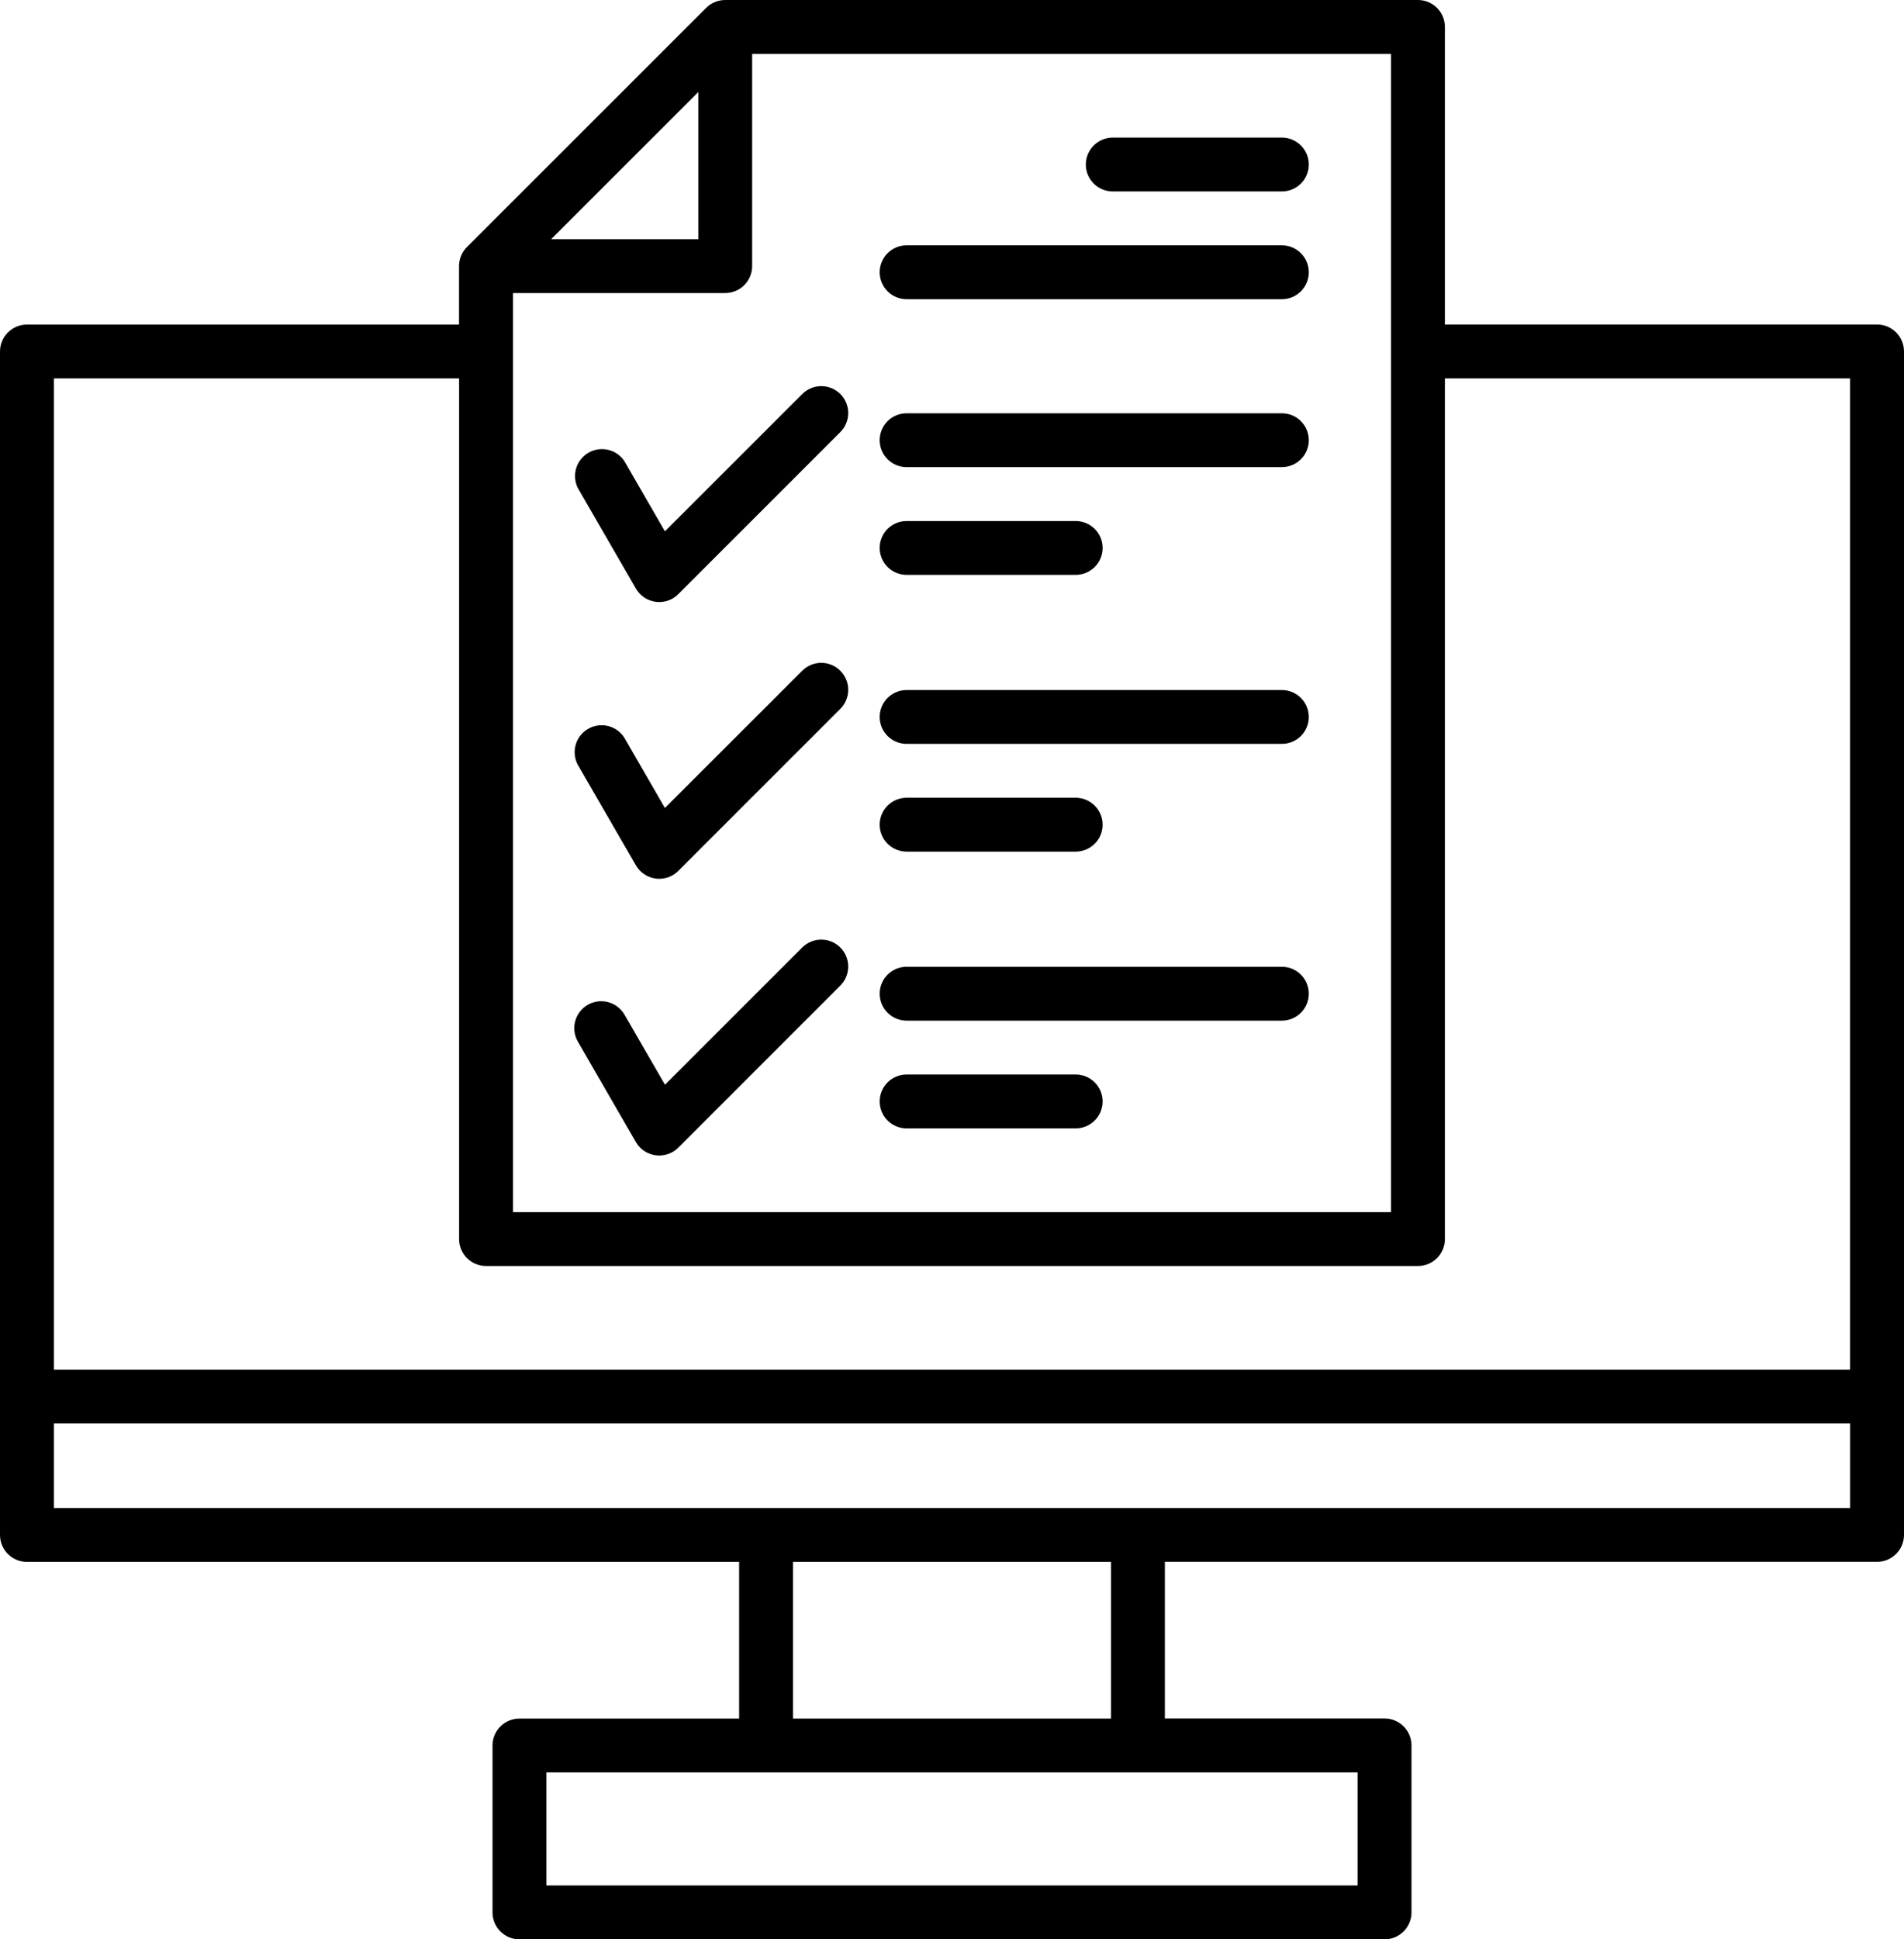 <svg width="55" height="56" viewBox="0 0 55 56" fill="none" xmlns="http://www.w3.org/2000/svg">
<path d="M54.222 9.37H41.738V0.778C41.738 0.571 41.656 0.374 41.511 0.228C41.364 0.082 41.167 0 40.96 0H20.949C20.742 0 20.544 0.082 20.398 0.228L13.488 7.134C13.415 7.207 13.358 7.292 13.319 7.387C13.28 7.481 13.26 7.582 13.26 7.684V9.372H0.778C0.572 9.372 0.374 9.454 0.228 9.6C0.082 9.746 0 9.943 0 10.15V44.323C0 44.53 0.082 44.727 0.228 44.873C0.374 45.019 0.572 45.101 0.778 45.101H21.351V49.625H15.005C14.8 49.625 14.602 49.706 14.456 49.852C14.31 49.997 14.228 50.194 14.227 50.4V55.222C14.227 55.428 14.309 55.626 14.455 55.772C14.601 55.918 14.799 56 15.005 56H39.995C40.201 56 40.399 55.918 40.545 55.772C40.691 55.626 40.773 55.428 40.773 55.222V50.4C40.773 50.194 40.691 49.996 40.545 49.85C40.399 49.704 40.201 49.622 39.995 49.622H33.649V45.099H54.222C54.428 45.099 54.626 45.017 54.772 44.871C54.918 44.725 55 44.527 55 44.321V10.148C55 9.942 54.918 9.744 54.772 9.598C54.626 9.452 54.428 9.37 54.222 9.37ZM14.818 8.462H20.949C21.051 8.462 21.152 8.442 21.246 8.403C21.341 8.364 21.427 8.307 21.499 8.234C21.571 8.162 21.628 8.076 21.668 7.982C21.707 7.888 21.727 7.787 21.727 7.684V1.556H40.182V35H14.818V8.462ZM15.92 6.907L20.172 2.658V6.907H15.92ZM13.262 10.926V35.778C13.262 35.984 13.344 36.182 13.489 36.328C13.636 36.474 13.833 36.556 14.04 36.556H40.96C41.167 36.556 41.364 36.474 41.511 36.328C41.656 36.182 41.738 35.984 41.738 35.778V10.926H53.443V39.548H1.556V10.926H13.262ZM39.216 54.444H15.784V51.18H39.216V54.444ZM32.092 49.625H22.908V45.101H32.092V49.625ZM1.556 43.546V41.103H53.444V43.546H1.556ZM37.807 4.751C37.807 4.957 37.725 5.155 37.579 5.301C37.433 5.447 37.235 5.528 37.029 5.528H32.145C31.938 5.528 31.74 5.447 31.594 5.301C31.448 5.155 31.366 4.957 31.366 4.751C31.366 4.544 31.448 4.347 31.594 4.201C31.74 4.055 31.938 3.973 32.145 3.973H37.029C37.235 3.973 37.433 4.055 37.579 4.201C37.725 4.347 37.807 4.544 37.807 4.751ZM37.807 7.862C37.807 8.068 37.725 8.266 37.579 8.412C37.433 8.558 37.235 8.64 37.029 8.64H26.189C25.983 8.64 25.785 8.558 25.639 8.412C25.493 8.266 25.411 8.068 25.411 7.862C25.411 7.655 25.493 7.458 25.639 7.312C25.785 7.166 25.983 7.084 26.189 7.084H37.029C37.235 7.084 37.433 7.166 37.579 7.312C37.725 7.457 37.807 7.656 37.807 7.862ZM25.411 15.822C25.41 15.72 25.431 15.619 25.47 15.525C25.509 15.43 25.566 15.345 25.638 15.272C25.711 15.2 25.797 15.143 25.891 15.104C25.985 15.065 26.087 15.045 26.189 15.045H31.072C31.279 15.045 31.477 15.127 31.623 15.273C31.769 15.418 31.851 15.616 31.851 15.822C31.851 16.029 31.769 16.227 31.623 16.372C31.477 16.518 31.279 16.6 31.072 16.6H26.189C25.983 16.6 25.785 16.518 25.639 16.372C25.493 16.227 25.411 16.029 25.411 15.822ZM37.807 12.711C37.807 12.918 37.725 13.116 37.579 13.261C37.433 13.407 37.235 13.489 37.029 13.489H26.189C25.983 13.489 25.785 13.407 25.639 13.261C25.493 13.116 25.411 12.918 25.411 12.711C25.411 12.505 25.493 12.307 25.639 12.161C25.785 12.015 25.983 11.934 26.189 11.934H37.029C37.131 11.934 37.232 11.954 37.327 11.993C37.421 12.032 37.507 12.089 37.579 12.162C37.651 12.234 37.709 12.32 37.748 12.414C37.787 12.509 37.807 12.609 37.807 12.711ZM25.411 23.814C25.41 23.712 25.431 23.61 25.47 23.516C25.509 23.422 25.566 23.336 25.638 23.264C25.711 23.191 25.797 23.134 25.891 23.095C25.985 23.056 26.087 23.036 26.189 23.036H31.072C31.279 23.036 31.477 23.118 31.623 23.264C31.769 23.41 31.851 23.607 31.851 23.814C31.851 24.02 31.769 24.218 31.623 24.364C31.477 24.509 31.279 24.591 31.072 24.591H26.189C25.983 24.591 25.785 24.509 25.639 24.364C25.493 24.218 25.411 24.02 25.411 23.814ZM37.807 20.703C37.807 20.909 37.725 21.107 37.579 21.253C37.433 21.398 37.235 21.48 37.029 21.48H26.189C25.983 21.48 25.785 21.398 25.639 21.253C25.493 21.107 25.411 20.909 25.411 20.703C25.411 20.496 25.493 20.299 25.639 20.153C25.785 20.007 25.983 19.925 26.189 19.925H37.029C37.131 19.925 37.232 19.945 37.327 19.984C37.421 20.023 37.507 20.081 37.579 20.153C37.651 20.225 37.709 20.311 37.748 20.405C37.787 20.5 37.807 20.6 37.807 20.703ZM31.851 31.805C31.851 32.011 31.769 32.209 31.623 32.355C31.477 32.501 31.279 32.583 31.072 32.583H26.189C25.983 32.583 25.785 32.501 25.639 32.355C25.493 32.209 25.411 32.011 25.411 31.805C25.411 31.599 25.493 31.401 25.639 31.255C25.785 31.109 25.983 31.027 26.189 31.027H31.072C31.175 31.027 31.276 31.047 31.37 31.086C31.465 31.125 31.551 31.183 31.623 31.255C31.695 31.327 31.752 31.413 31.791 31.507C31.831 31.602 31.851 31.703 31.851 31.805ZM37.807 28.694C37.807 28.9 37.725 29.098 37.579 29.244C37.433 29.39 37.235 29.472 37.029 29.472H26.189C25.983 29.472 25.785 29.39 25.639 29.244C25.493 29.098 25.411 28.9 25.411 28.694C25.411 28.488 25.493 28.29 25.639 28.144C25.785 27.998 25.983 27.916 26.189 27.916H37.029C37.131 27.916 37.232 27.936 37.327 27.975C37.421 28.014 37.507 28.072 37.579 28.144C37.651 28.216 37.709 28.302 37.748 28.397C37.787 28.491 37.807 28.592 37.807 28.694ZM24.274 11.377C24.42 11.523 24.502 11.721 24.502 11.927C24.502 12.134 24.42 12.332 24.274 12.477L19.593 17.157C19.521 17.229 19.435 17.287 19.341 17.326C19.246 17.365 19.145 17.385 19.043 17.385C19.009 17.385 18.975 17.383 18.941 17.378C18.823 17.362 18.71 17.32 18.611 17.254C18.512 17.187 18.429 17.099 18.369 16.996L16.691 14.091C16.604 13.914 16.587 13.71 16.644 13.521C16.701 13.332 16.828 13.171 17 13.072C17.171 12.974 17.374 12.944 17.566 12.989C17.759 13.034 17.927 13.151 18.037 13.316L19.207 15.342L23.173 11.379C23.245 11.307 23.331 11.249 23.425 11.21C23.52 11.17 23.621 11.15 23.723 11.15C23.826 11.15 23.927 11.17 24.022 11.209C24.116 11.248 24.202 11.305 24.274 11.377ZM24.274 19.369C24.42 19.515 24.502 19.712 24.502 19.919C24.502 20.125 24.42 20.323 24.274 20.469L19.593 25.148C19.521 25.221 19.435 25.278 19.341 25.317C19.246 25.356 19.145 25.376 19.043 25.376C19.009 25.376 18.975 25.374 18.941 25.369C18.823 25.354 18.71 25.311 18.611 25.245C18.512 25.179 18.429 25.09 18.369 24.987L16.69 22.083C16.596 21.905 16.575 21.697 16.63 21.504C16.686 21.311 16.814 21.146 16.989 21.046C17.163 20.945 17.37 20.916 17.565 20.964C17.761 21.012 17.93 21.135 18.037 21.305L19.207 23.331L23.173 19.369C23.245 19.296 23.331 19.239 23.426 19.2C23.52 19.16 23.621 19.14 23.724 19.14C23.826 19.14 23.927 19.16 24.022 19.2C24.116 19.239 24.202 19.296 24.274 19.369ZM24.274 27.36C24.42 27.506 24.502 27.703 24.502 27.91C24.502 28.116 24.42 28.314 24.274 28.46L19.593 33.14C19.521 33.212 19.435 33.269 19.341 33.308C19.246 33.347 19.145 33.367 19.043 33.367C19.009 33.367 18.975 33.365 18.941 33.36C18.823 33.345 18.709 33.302 18.61 33.236C18.511 33.17 18.428 33.081 18.368 32.978L16.69 30.073C16.589 29.895 16.562 29.683 16.616 29.485C16.669 29.287 16.8 29.118 16.977 29.015C17.155 28.913 17.367 28.884 17.566 28.937C17.764 28.989 17.934 29.118 18.038 29.296L19.209 31.322L23.174 27.359C23.247 27.287 23.332 27.23 23.427 27.191C23.521 27.152 23.622 27.131 23.724 27.132C23.827 27.132 23.928 27.152 24.022 27.191C24.116 27.23 24.202 27.288 24.274 27.36Z" fill="black"/>
</svg>
